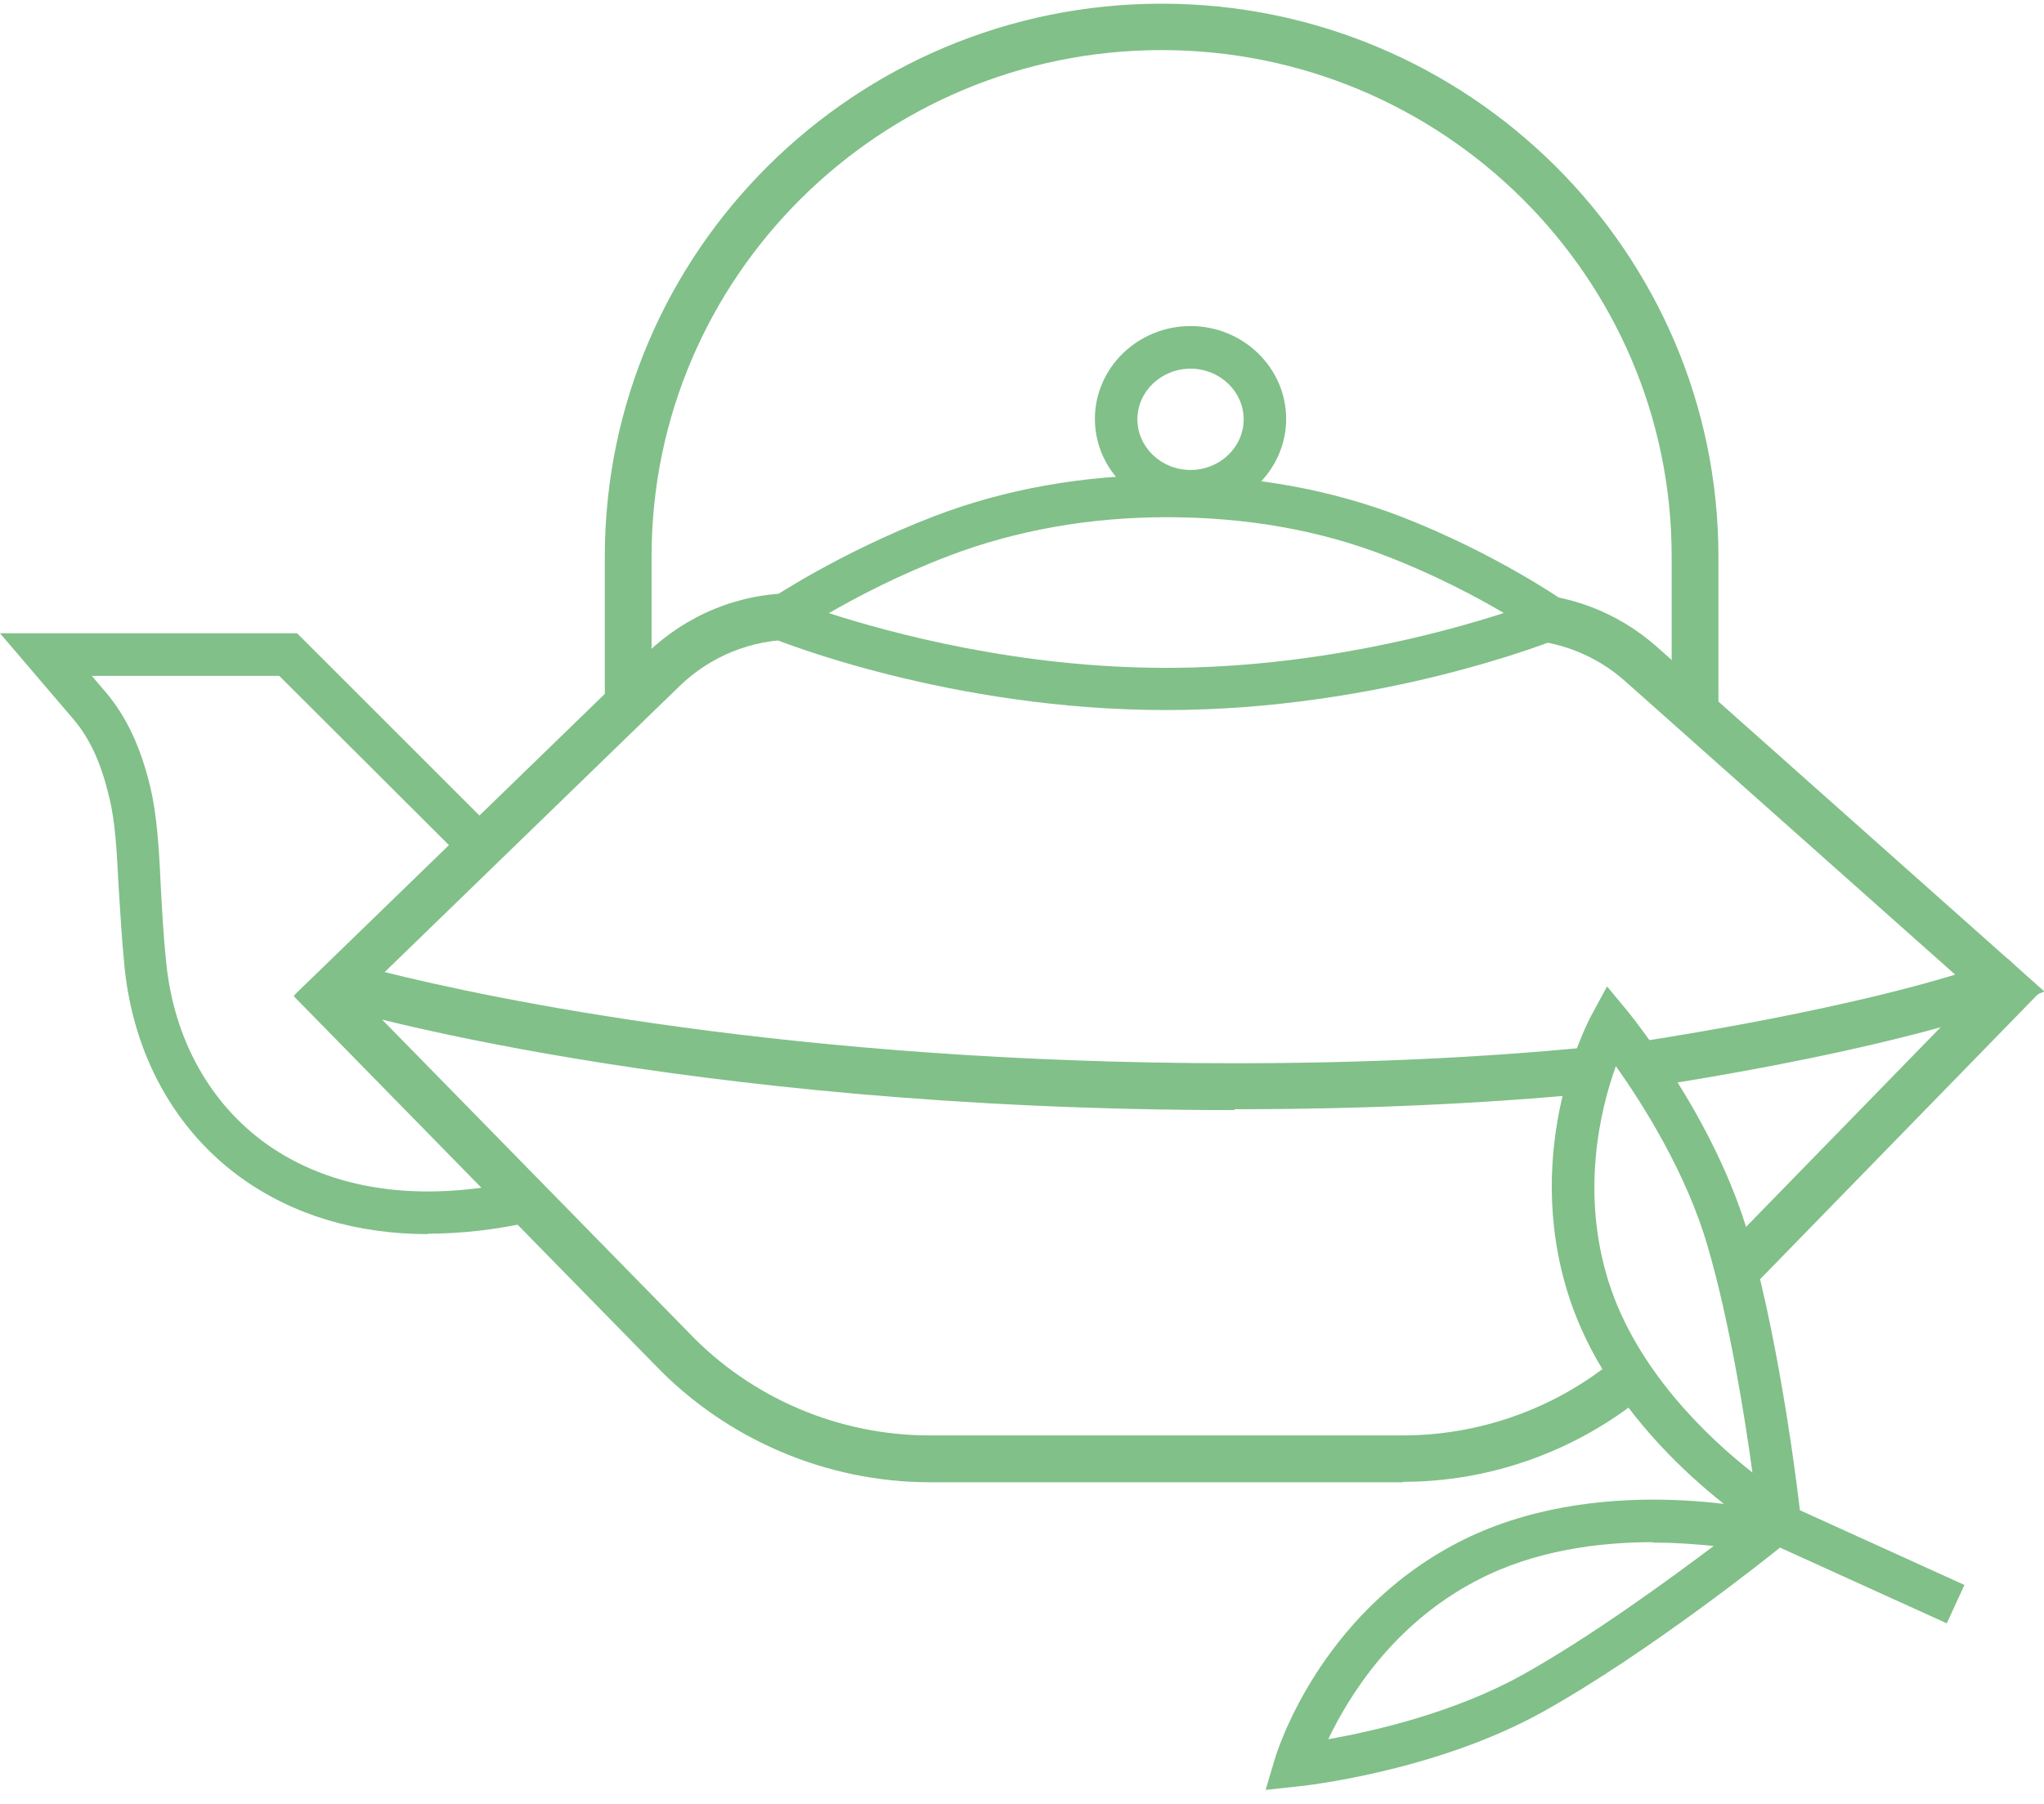 <svg width="111" height="98" viewBox="0 0 111 98" fill="none" xmlns="http://www.w3.org/2000/svg">
<g clip-path="url(#clip0_1108_6269)">
<path d="M23.266 67.036C19.366 67.036 15.926 66.005 13.11 63.988C9.51 61.398 7.248 57.318 6.763 52.528C6.601 50.923 6.532 49.479 6.44 48.15C6.347 46.247 6.255 44.597 5.932 43.314C5.493 41.434 4.87 40.105 3.993 39.073L0 34.398H16.134L26.382 44.643L24.744 46.27L15.165 36.712H4.986L5.747 37.606C6.855 38.913 7.64 40.563 8.171 42.786C8.517 44.276 8.633 46.018 8.725 48.012C8.794 49.296 8.863 50.717 9.025 52.276C9.44 56.424 11.379 59.908 14.426 62.108C17.981 64.653 22.782 65.363 28.321 64.126L28.829 66.372C26.89 66.807 24.997 67.013 23.22 67.013L23.266 67.036Z" fill="#81C089"/>
<path d="M89.28 59.106L88.888 56.608C97.982 55.187 103.476 53.766 106.176 52.94L88.265 37.011C86.626 35.544 84.502 34.741 82.31 34.741V32.22C85.149 32.22 87.849 33.252 89.973 35.131L111.023 53.857L109.131 54.614C108.9 54.705 103.268 56.928 89.303 59.083L89.28 59.106Z" fill="#81C089"/>
<path d="M67.029 60.298C36.792 60.298 18.212 54.728 18.027 54.659L15.996 54.041L35.13 35.475C37.3 33.389 40.139 32.22 43.163 32.22H44.709V34.741H43.163C40.809 34.741 38.593 35.635 36.908 37.263L20.889 52.803C26.498 54.201 43.024 57.754 67.052 57.754C73.931 57.754 80.394 57.456 86.256 56.883L86.51 59.381C80.578 59.954 74.023 60.252 67.052 60.252L67.029 60.298Z" fill="#81C089"/>
<path d="M93.319 38.202H90.78V30.226C90.78 15.053 78.362 2.721 63.082 2.721C47.802 2.721 35.384 15.053 35.384 30.226V38.202H32.845V30.226C32.845 13.677 46.417 0.2 63.082 0.2C79.747 0.2 93.319 13.677 93.319 30.226V38.202Z" fill="#81C089"/>
<path d="M109.024 52.066L93.358 68.142L95.183 69.895L110.849 53.82L109.024 52.066Z" fill="#81C089"/>
<path d="M76.193 80.514H50.503C44.894 80.514 39.47 78.199 35.592 74.165L15.95 54.109L17.773 52.344L37.416 72.4C40.809 75.953 45.564 77.97 50.48 77.97H76.17C80.302 77.97 84.364 76.549 87.572 73.936L89.188 75.884C85.518 78.841 80.925 80.491 76.193 80.491V80.514Z" fill="#81C089"/>
<path d="M63.313 38.569C51.634 38.569 42.286 34.81 41.893 34.65L39.908 33.847L41.662 32.656C41.824 32.541 45.54 30.043 50.71 28.049C54.588 26.559 58.858 25.802 63.359 25.802C67.953 25.802 72.269 26.581 76.17 28.094C81.201 30.066 84.779 32.541 84.941 32.656L86.672 33.847L84.733 34.65C84.341 34.81 74.992 38.569 63.313 38.569ZM44.986 33.297C48.402 34.398 55.35 36.277 63.313 36.277C71.276 36.277 78.27 34.398 81.663 33.297C80.186 32.426 77.947 31.234 75.339 30.226C71.715 28.805 67.699 28.094 63.382 28.094C59.158 28.094 55.188 28.805 51.565 30.18C48.841 31.212 46.533 32.426 44.986 33.32V33.297Z" fill="#81C089"/>
<path d="M64.652 27.796C61.79 27.796 59.459 25.527 59.459 22.754C59.459 19.98 61.79 17.711 64.652 17.711C67.514 17.711 69.845 19.98 69.845 22.754C69.845 25.527 67.514 27.796 64.652 27.796ZM64.652 20.026C63.059 20.026 61.767 21.264 61.767 22.777C61.767 24.29 63.059 25.527 64.652 25.527C66.245 25.527 67.537 24.29 67.537 22.777C67.537 21.264 66.245 20.026 64.652 20.026Z" fill="#81C089"/>
<path d="M68.737 97.2L69.222 95.573C69.314 95.252 71.576 87.757 79.124 83.814C86.626 79.895 95.766 82.026 96.135 82.118L98.397 82.668L96.574 84.135C96.297 84.364 89.511 89.796 83.787 92.983C77.947 96.237 70.745 97.016 70.445 97.04L68.737 97.223V97.2ZM89.765 83.768C86.856 83.768 83.325 84.204 80.186 85.854C75.616 88.238 73.215 92.203 72.13 94.472C74.6 94.037 78.986 93.028 82.656 90.988C86.326 88.948 90.596 85.831 93.065 83.975C92.142 83.883 91.011 83.791 89.765 83.791V83.768Z" fill="#81C089"/>
<path d="M96.352 81.402L95.392 83.486L105.719 88.177L106.679 86.093L96.352 81.402Z" fill="#81C089"/>
<path d="M98.074 84.617L96.066 83.425C95.72 83.218 87.734 78.359 85.172 70.337C82.609 62.269 86.303 55.347 86.464 55.072L87.272 53.582L88.357 54.889C88.541 55.118 93.112 60.71 94.958 67.105C96.759 73.362 97.751 81.981 97.774 82.325L98.028 84.639L98.074 84.617ZM87.757 57.891C86.903 60.252 85.818 64.767 87.364 69.649C88.888 74.44 92.742 78.084 95.166 79.987C94.751 76.938 93.92 71.758 92.742 67.724C91.588 63.713 89.188 59.931 87.734 57.891H87.757Z" fill="#81C089"/>
</g>
<defs>
<clipPath id="clip0_1108_6269">
<rect width="111" height="97" fill="white" transform="translate(0 0.2)"/>
</clipPath>
</defs>
</svg>
